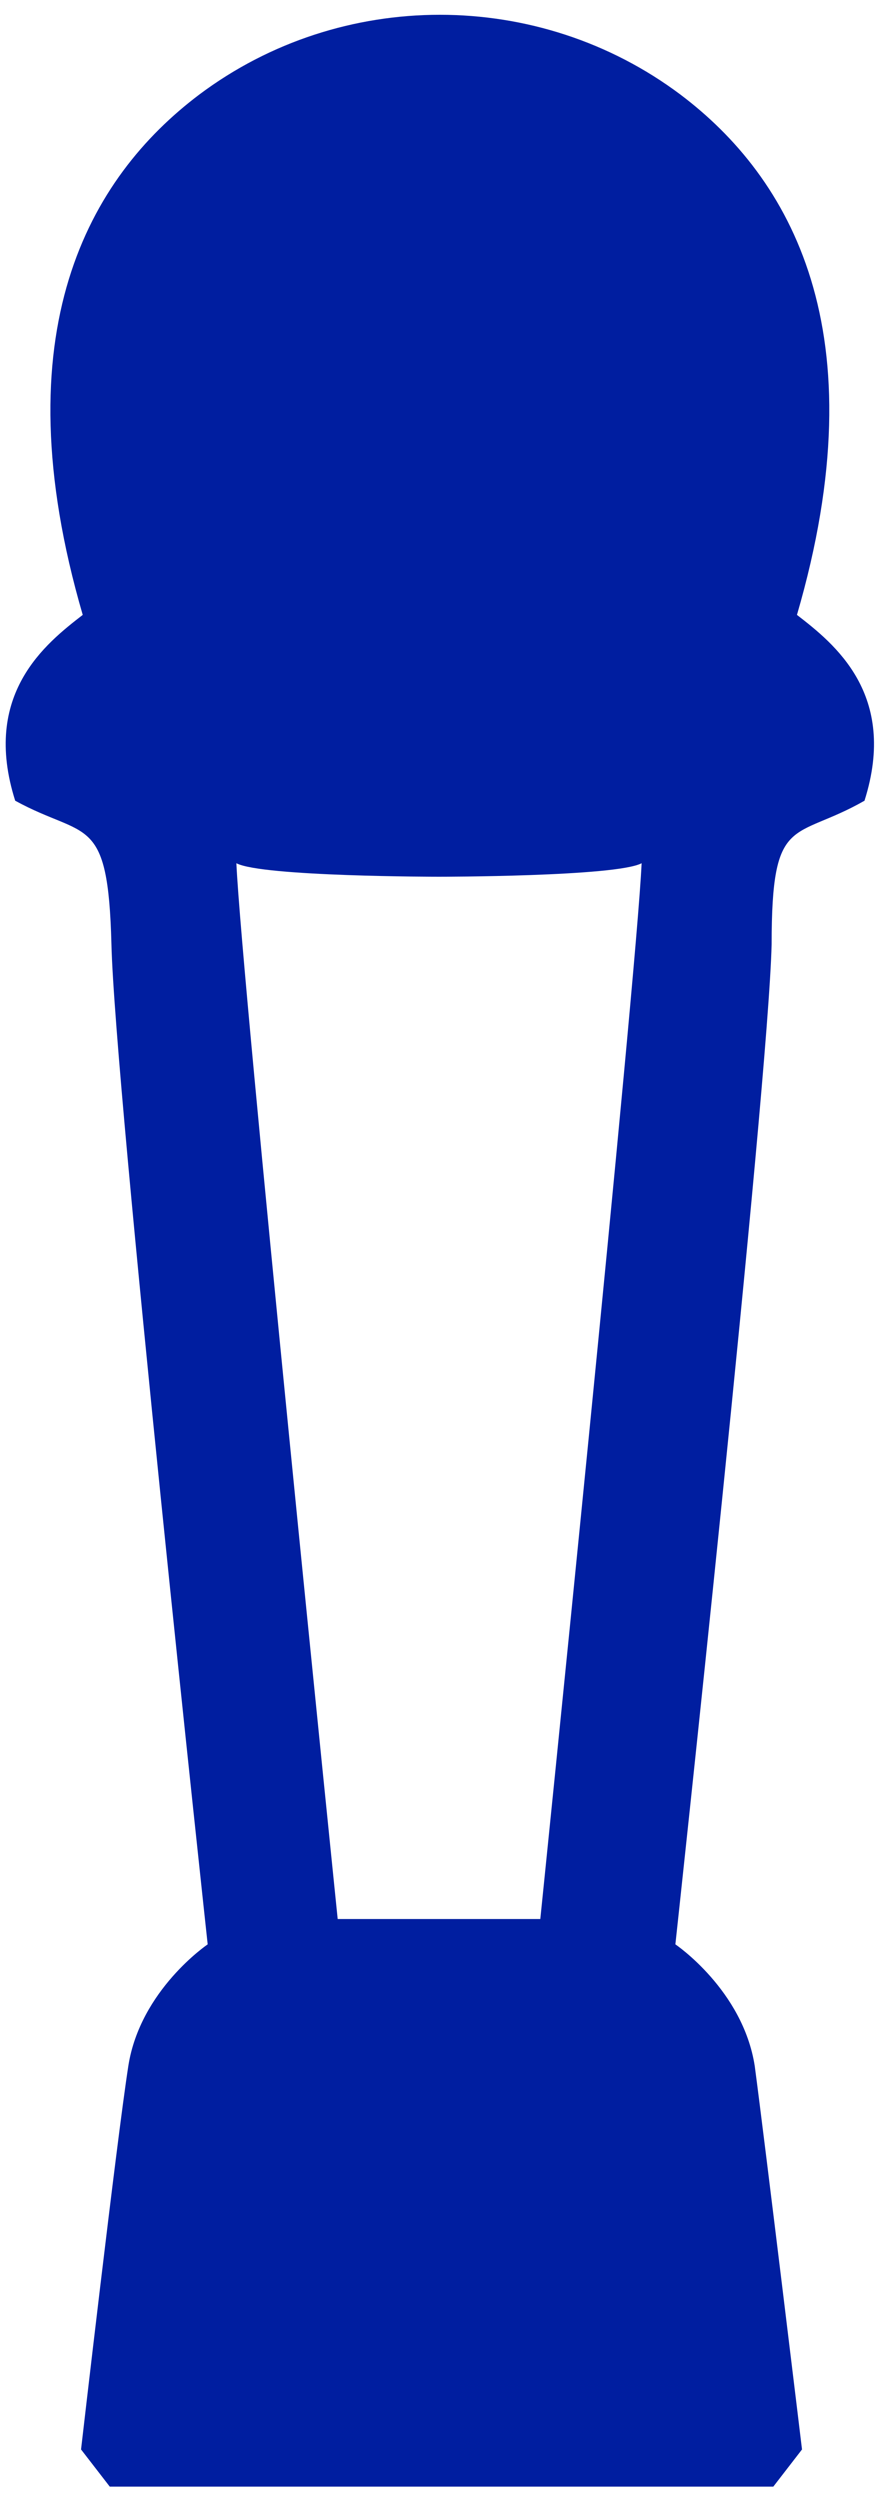 <?xml version="1.0" encoding="utf-8"?>
<!-- Generator: Adobe Illustrator 19.1.0, SVG Export Plug-In . SVG Version: 6.00 Build 0)  -->
<svg version="1.1" id="Livello_1" xmlns="http://www.w3.org/2000/svg" xmlns:xlink="http://www.w3.org/1999/xlink" x="0px" y="0px"
	 viewBox="-133 1427 52 148" style="enable-background:new -133 1427 52 148;" xml:space="preserve">
<style type="text/css">
	.st0{fill:none;enable-background:new    ;}
	.st1{fill:#001ea0;}
</style>
<path class="st0" d="M-133,1427"/>
<path class="st1" d="M-81.8,1474.4c2-6.3-1.8-9.3-4-11c4.9-16.8-0.4-25.9-6.9-30.8c-8.4-6.3-20.1-6.3-28.5,0
	c-6.5,4.9-11.8,14-6.9,30.8c-2.2,1.7-6,4.7-4,11c4.2,2.3,5.5,0.7,5.7,8.5c0.2,8.5,5.7,59.2,5.7,59.2s-4,2.7-4.7,7.2
	s-2.8,22.7-2.8,22.7l1.7,2.2h39.3l1.7-2.2c0,0-2.2-18.2-2.8-22.7c-0.7-4.5-4.7-7.2-4.7-7.2s5.5-50.7,5.7-59.2
	C-87.3,1475.1-86,1476.8-81.8,1474.4z M-101,1540.6h-12c0,0-5.7-55.7-6-62.5c1.5,0.8,12,0.8,12,0.8s10.5,0,12-0.8
	C-95.3,1484.9-101,1540.6-101,1540.6z"/>
</svg>
